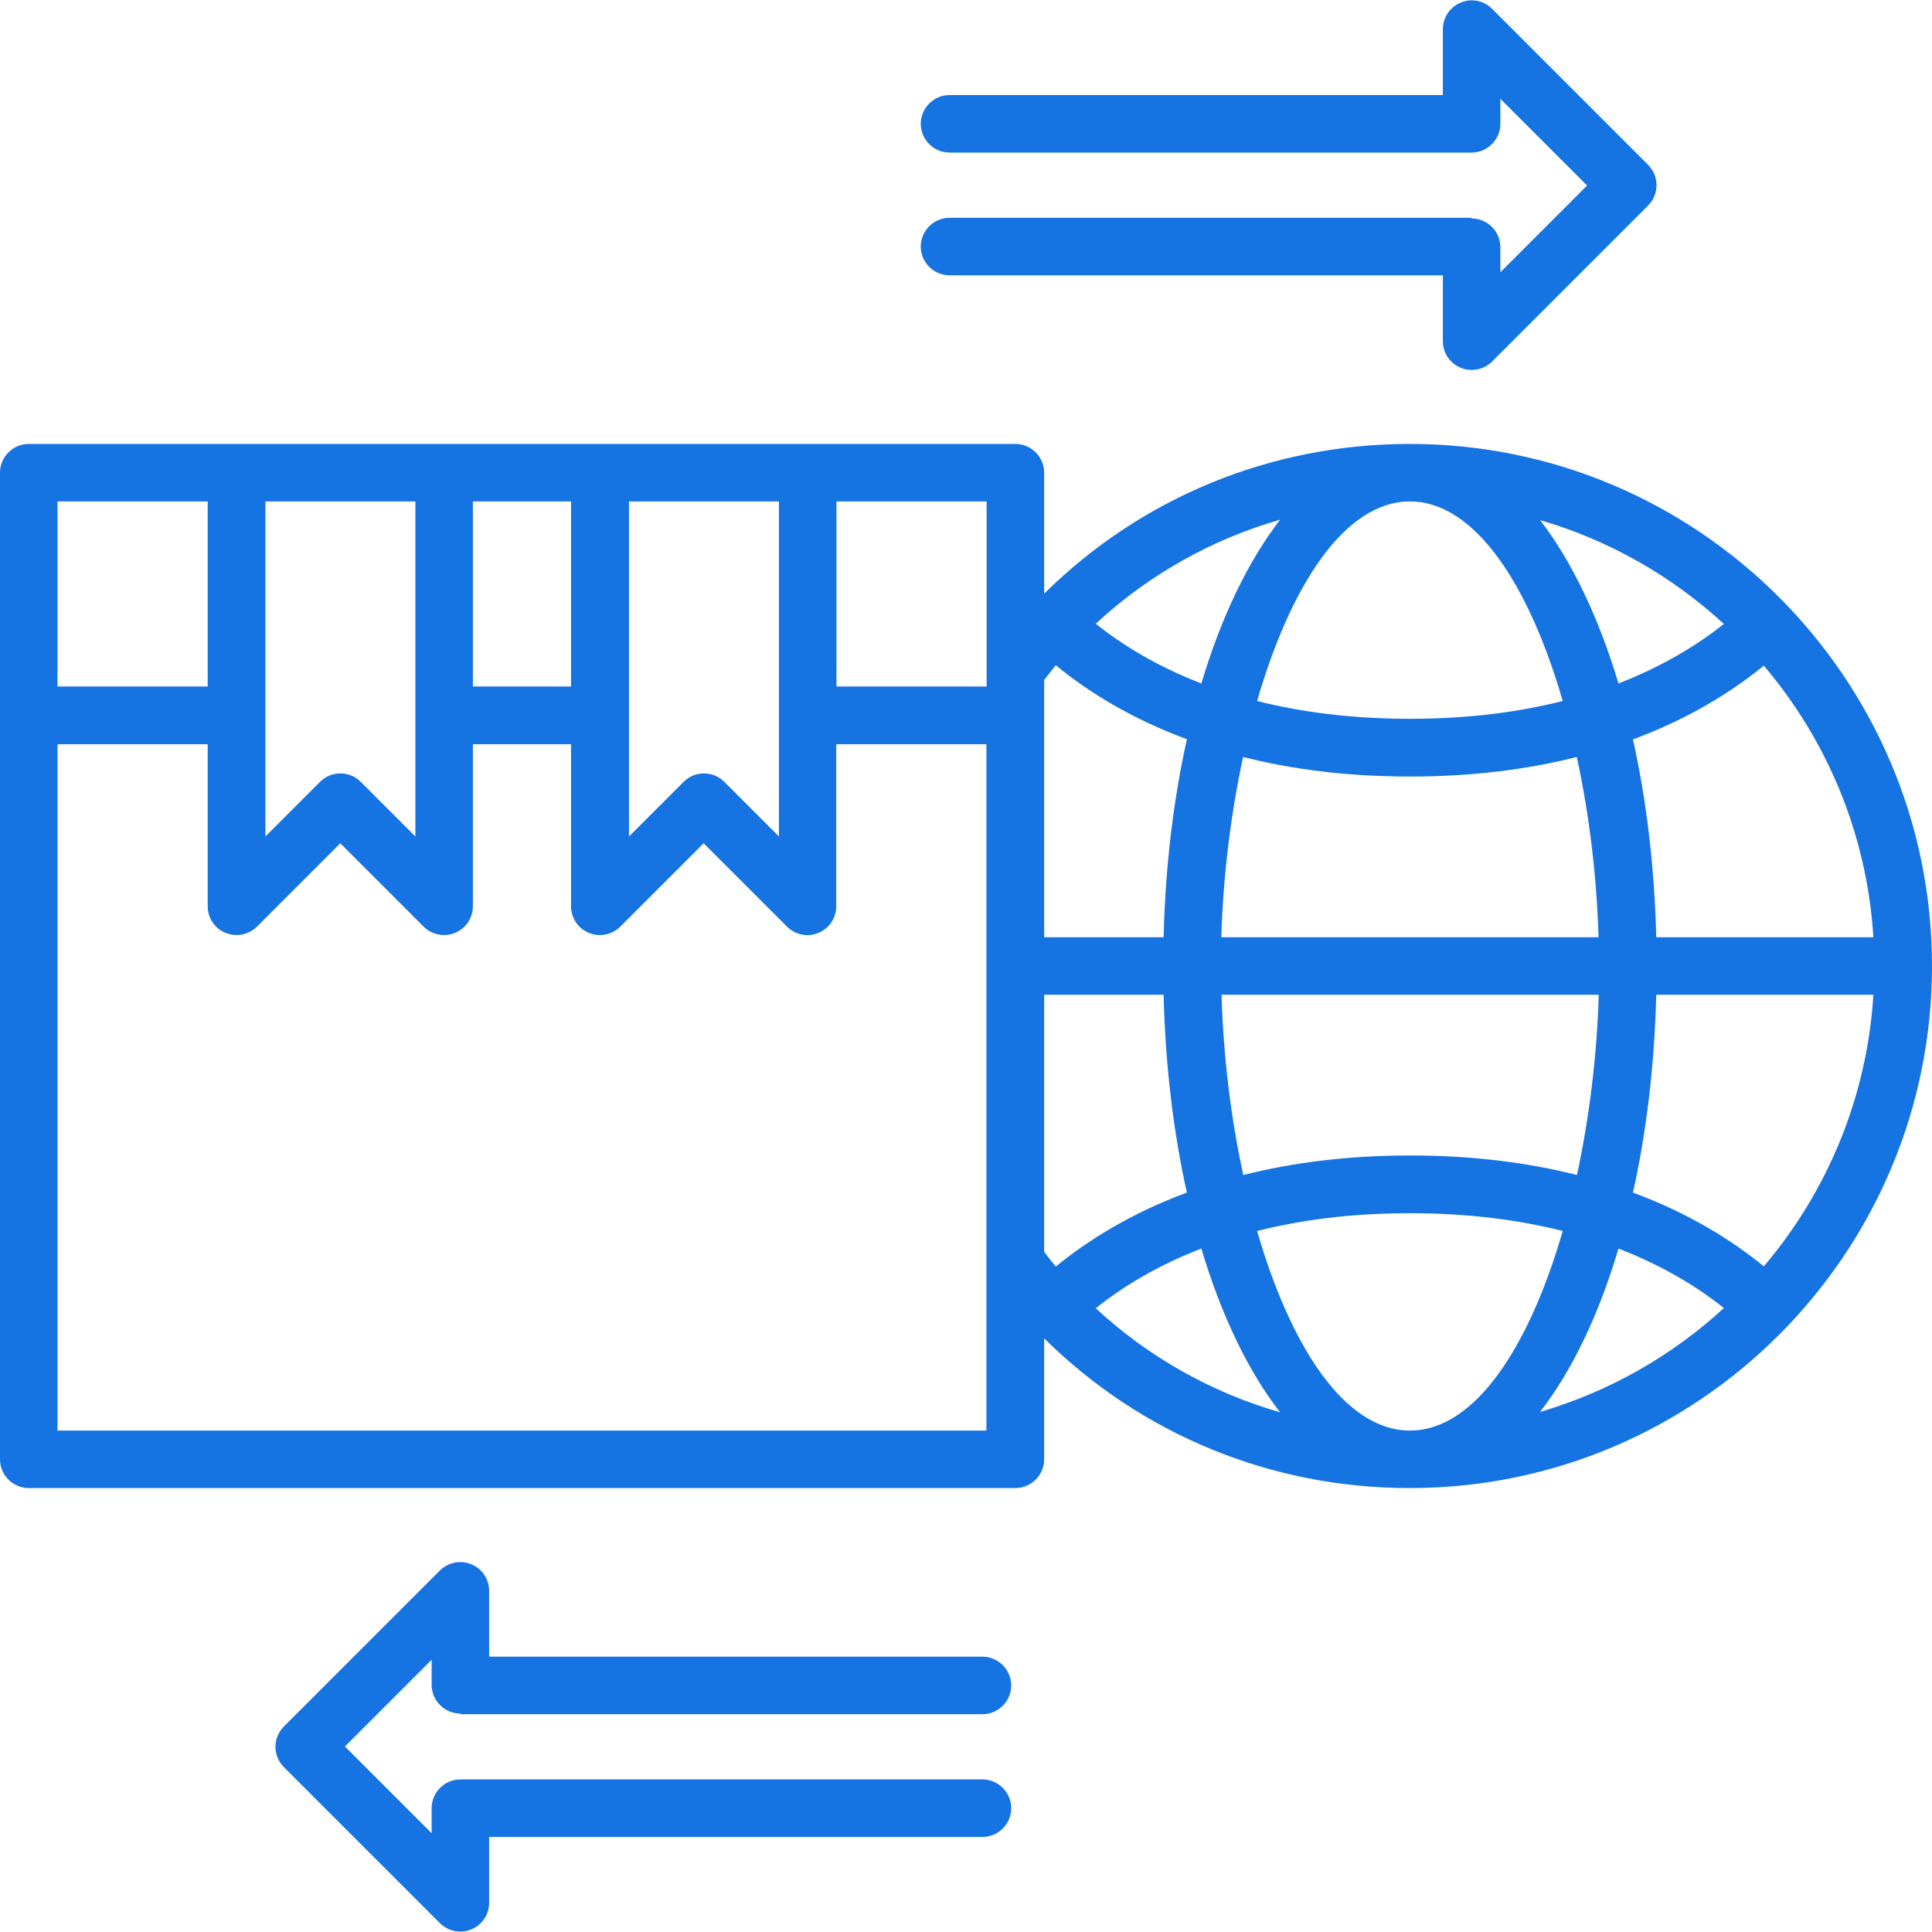 <svg viewBox="0 0 88 88" xmlns="http://www.w3.org/2000/svg"><g fill="#1673e2"><path d="m67.03 9.92h-23.78c-.72 0-1.31.59-1.31 1.31s.59 1.31 1.31 1.31h22.47v3c0 .53.32 1.01.81 1.21.16.07.33.1.5.1.34 0 .68-.13.93-.38l7.11-7.11c.51-.51.51-1.34 0-1.85l-7.11-7.11c-.38-.38-.94-.49-1.43-.28-.49.2-.81.68-.81 1.21v3h-22.47c-.72 0-1.31.59-1.31 1.31s.59 1.31 1.31 1.31h23.78c.72 0 1.31-.59 1.31-1.31v-1.14l3.95 3.95-3.95 3.95v-1.14c0-.72-.59-1.31-1.31-1.31z"/><path d="m20.97 78.08h23.78c.72 0 1.31-.59 1.31-1.31s-.59-1.31-1.31-1.31h-22.47v-3c0-.53-.32-1.01-.81-1.21s-1.05-.09-1.43.28l-7.11 7.11c-.51.51-.51 1.34 0 1.85l7.11 7.11c.25.25.59.38.93.38.17 0 .34-.03.5-.1.49-.2.81-.68.81-1.21v-3h22.47c.72 0 1.31-.59 1.31-1.31s-.59-1.31-1.31-1.31h-23.78c-.72 0-1.31.59-1.31 1.31v1.14l-3.95-3.95 3.95-3.95v1.14c0 .72.59 1.31 1.31 1.31z"/><path d="m64.22 20.22c-6.34 0-12.24 2.45-16.66 6.82v-5.51c0-.72-.59-1.31-1.31-1.31h-44.94c-.72 0-1.31.59-1.31 1.31v44.94c0 .72.59 1.31 1.31 1.31h44.94c.72 0 1.31-.59 1.31-1.31v-5.51c4.42 4.37 10.32 6.82 16.66 6.82 13.11 0 23.78-10.67 23.78-23.78s-10.67-23.78-23.78-23.78zm6.96 11.71c-1.98.5-4.28.81-6.96.81s-4.98-.31-6.96-.81c1.51-5.22 3.97-9.09 6.96-9.09s5.45 3.87 6.96 9.09zm-1.03-8.24c3.16.92 6.01 2.56 8.37 4.73-1.21.96-2.79 1.93-4.8 2.71-.91-3.03-2.13-5.57-3.57-7.44zm-14.52 19c.08-2.78.43-5.6.99-8.21 2.18.55 4.69.89 7.6.89s5.42-.34 7.6-.89c.57 2.61.91 5.44.99 8.21h-17.19zm17.19 2.62c-.08 2.78-.43 5.6-.99 8.21-2.18-.55-4.69-.89-7.6-.89s-5.42.34-7.6.89c-.57-2.61-.91-5.44-.99-8.21h17.19zm-18.1-14.18c-2.02-.78-3.6-1.75-4.81-2.72 2.41-2.23 5.27-3.84 8.4-4.74-1.45 1.87-2.68 4.42-3.59 7.46zm-.66 2.55c-.61 2.74-.98 5.78-1.06 9.01h-5.44v-11.72c.18-.22.35-.45.53-.67 1.47 1.21 3.43 2.43 5.97 3.37zm-6.5 23.35v-11.72h5.44c.08 3.23.45 6.27 1.06 9.01-2.54.94-4.5 2.17-5.97 3.37-.18-.22-.36-.44-.53-.67zm7.16-.16c.91 3.04 2.13 5.59 3.59 7.46-3.12-.9-5.99-2.51-8.4-4.74 1.21-.97 2.79-1.94 4.81-2.72zm2.54-.8c1.98-.5 4.28-.81 6.96-.81s4.98.31 6.96.81c-1.51 5.22-3.97 9.09-6.96 9.09s-5.45-3.87-6.96-9.09zm16.46.8c2.01.78 3.59 1.74 4.8 2.71-2.36 2.17-5.22 3.81-8.37 4.73 1.45-1.87 2.67-4.41 3.57-7.44zm.66-2.55c.61-2.74.98-5.78 1.06-9.01h9.89c-.29 4.7-2.12 8.99-4.99 12.37-1.47-1.2-3.42-2.42-5.96-3.36zm1.06-11.63c-.08-3.23-.45-6.27-1.06-9.01 2.53-.94 4.49-2.16 5.96-3.36 2.87 3.38 4.7 7.67 4.99 12.37zm-30.5-11.42h-6.84v-8.43h6.84zm-32.86-8.43h6.84v15.26l-2.49-2.49c-.51-.51-1.34-.51-1.85 0l-2.49 2.49v-15.26zm9.46 0h4.47v8.43h-4.47zm7.1 0h6.84v15.26l-2.49-2.49c-.51-.51-1.34-.51-1.85 0l-2.49 2.49v-15.26zm-19.18 0v8.43h-6.84v-8.43zm-6.84 42.32v-31.26h6.84v7.38c0 .53.32 1.01.81 1.21s1.05.09 1.43-.28l3.8-3.8 3.8 3.8c.25.25.59.38.93.38.17 0 .34-.03.5-.1.49-.2.81-.68.81-1.21v-7.38h4.47v7.38c0 .53.32 1.01.81 1.21.16.07.33.1.5.1.34 0 .68-.13.93-.38l3.8-3.8 3.8 3.8c.37.37.94.49 1.43.28.49-.2.81-.68.81-1.21v-7.38h6.84v31.26z"/></g></svg>